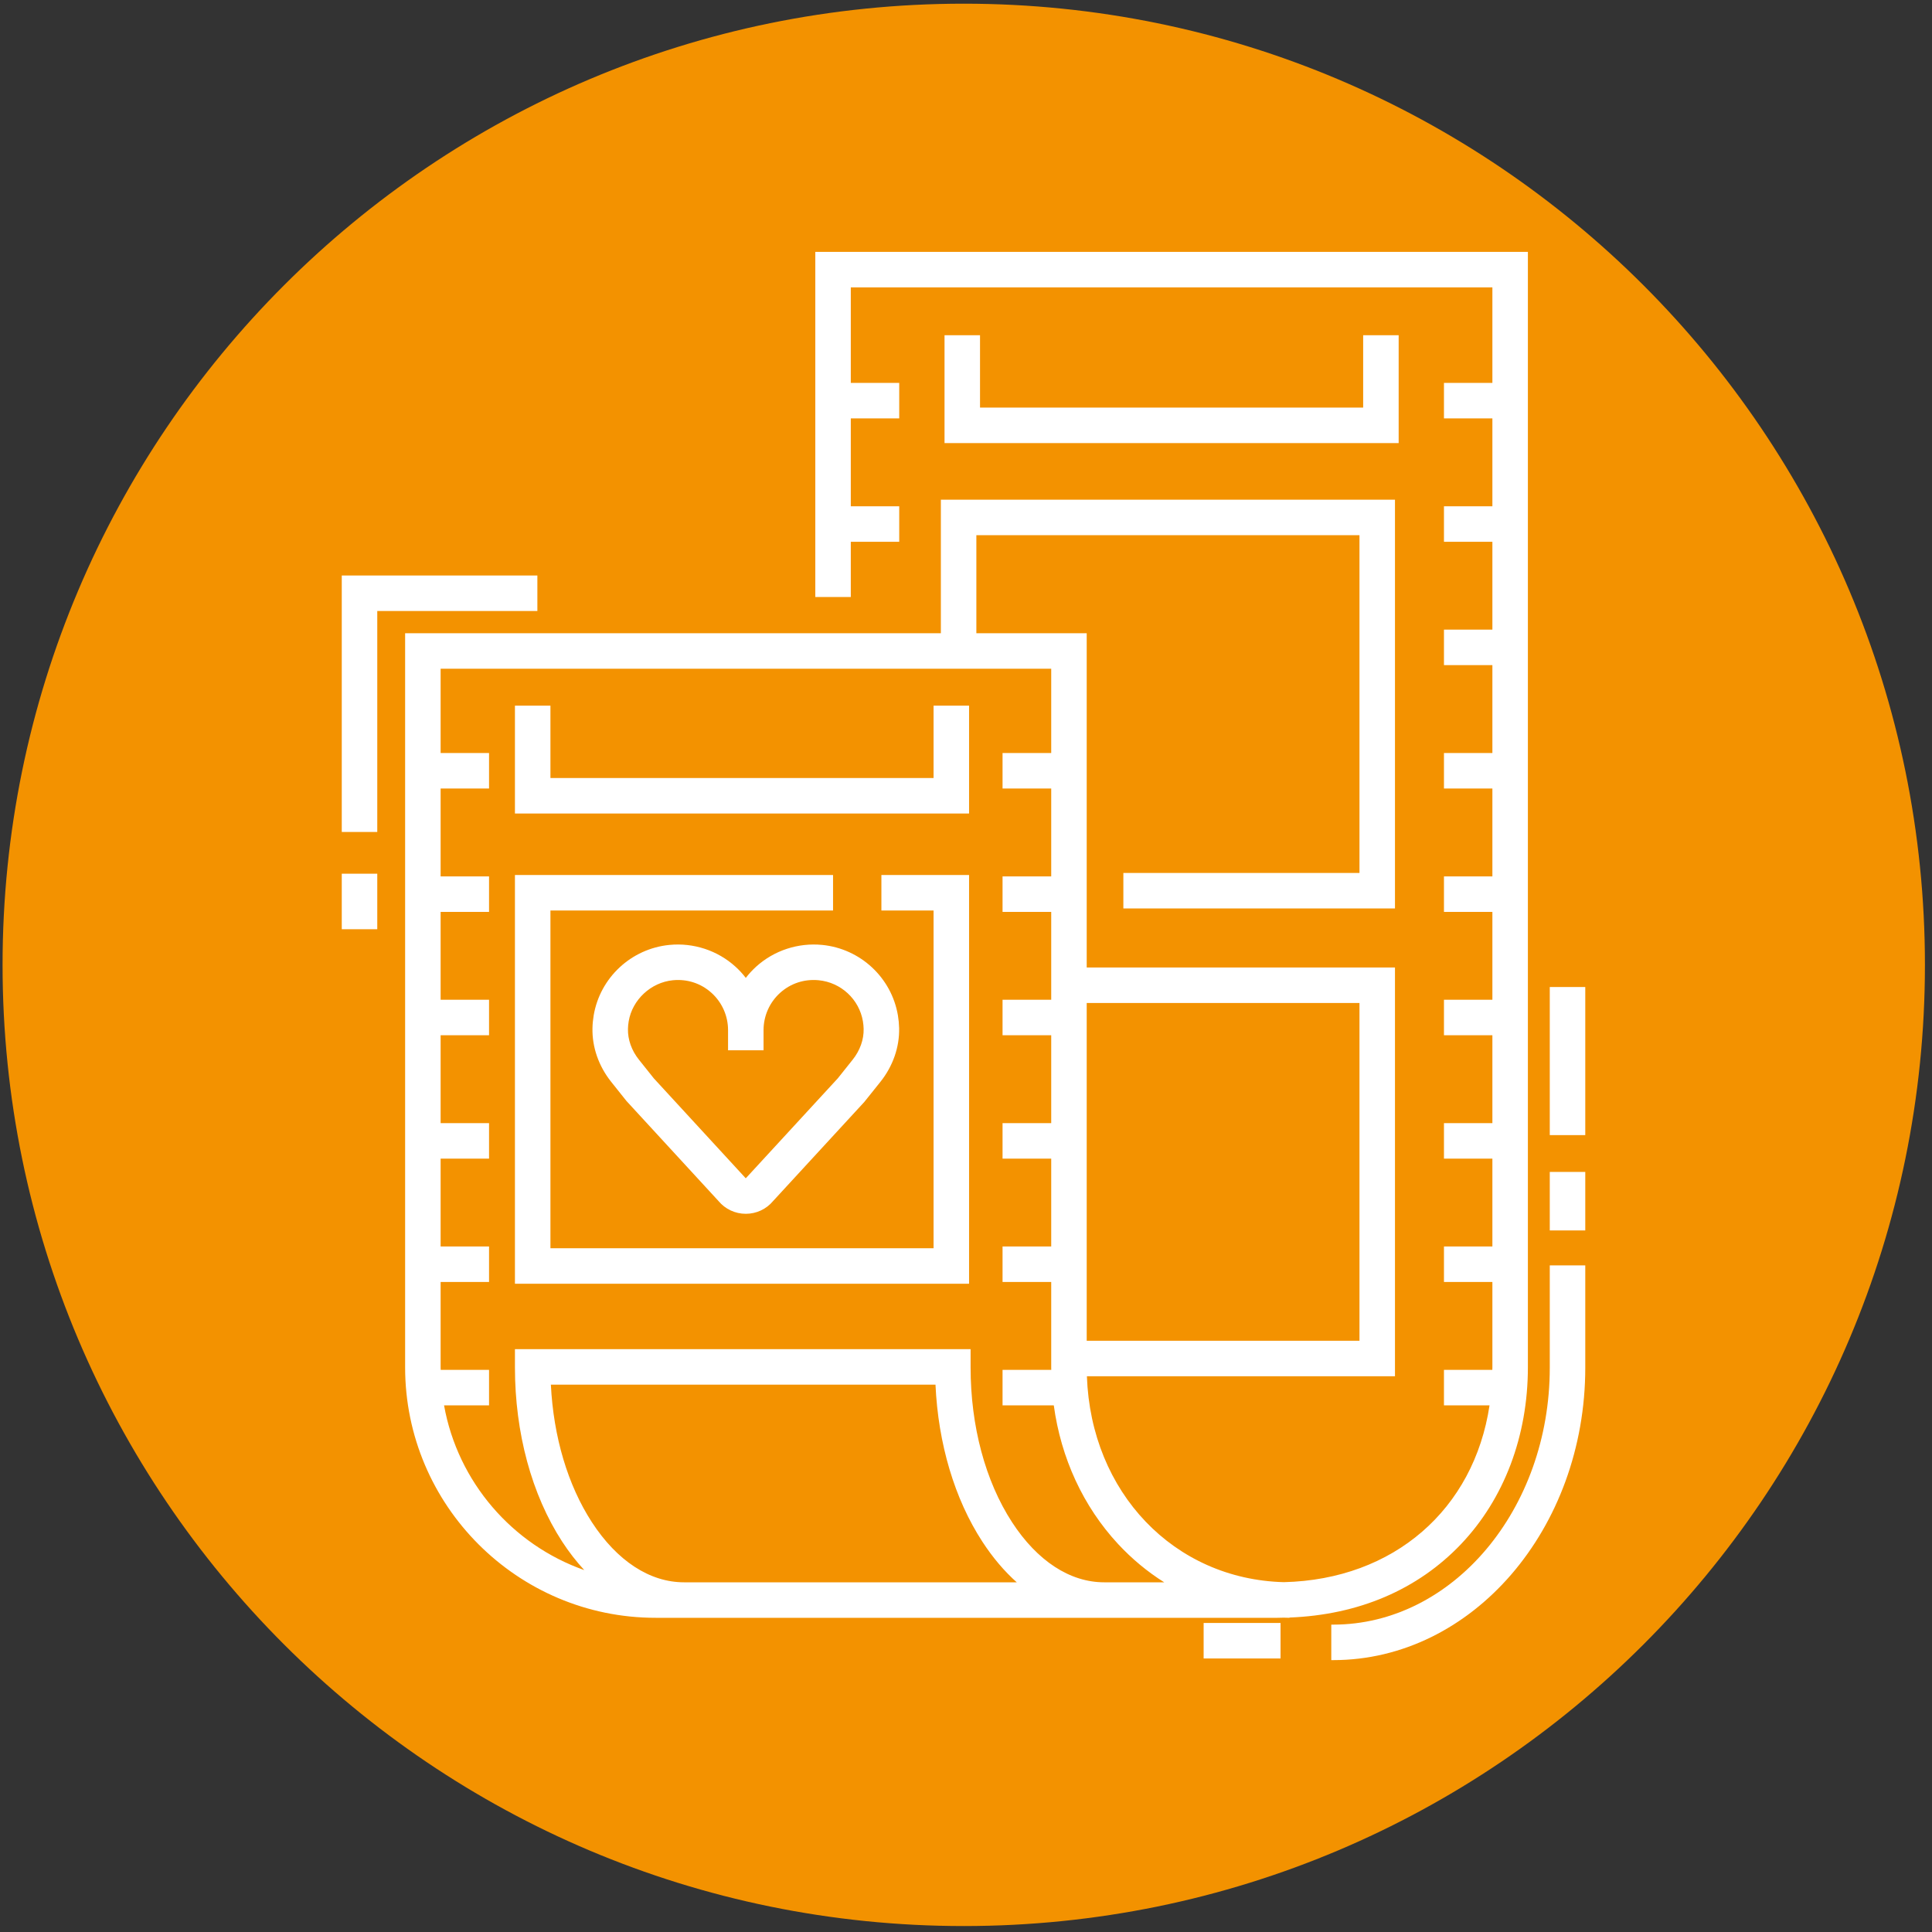 <?xml version="1.0" encoding="UTF-8" standalone="no"?>
<!DOCTYPE svg PUBLIC "-//W3C//DTD SVG 1.1//EN" "http://www.w3.org/Graphics/SVG/1.1/DTD/svg11.dtd">
<svg width="100%" height="100%" viewBox="0 0 283 283" version="1.1" xmlns="http://www.w3.org/2000/svg" xmlns:xlink="http://www.w3.org/1999/xlink" xml:space="preserve" xmlns:serif="http://www.serif.com/" style="fill-rule:evenodd;clip-rule:evenodd;stroke-linejoin:round;stroke-miterlimit:2;">
    <rect x="0" y="0" width="283" height="283" fill="#333333" stroke="none"/>
    <g transform="matrix(1,0,0,1,-25832,-5132)">
        <g transform="matrix(8.333,0,0,8.333,18984.4,3578.91)">
            <g id="souvenir_icon">
                <g transform="matrix(0.528,0,0,-0.528,821.79,220.235)">
                    <path d="M32,64C14.327,64 0,49.673 0,32C0,14.327 14.327,0 32,0C49.673,0 64,14.327 64,32C64,49.673 49.673,64 32,64" style="fill:rgb(243,146,0);fill-rule:nonzero;"/>
                </g>
                <g transform="matrix(0.052,0,0,-0.052,825.37,220.771)">
                    <path d="M185.898,334.627C184.612,333.46 183.443,332.188 182.399,330.829C181.355,332.187 180.186,333.461 178.899,334.627C172.868,340.096 164.731,342.775 156.577,341.974C143.659,340.706 133.133,330.911 130.978,318.155C130.738,316.733 130.6,315.286 130.568,313.848C130.424,307.433 132.666,300.993 136.877,295.713L142.062,289.213L173.154,255.415C175.447,252.656 178.802,251.08 182.401,251.08C185.999,251.08 189.354,252.656 191.647,255.415L222.462,288.891L227.922,295.712C232.134,300.991 234.375,307.432 234.232,313.85C234.2,315.286 234.062,316.733 233.822,318.155C231.667,330.913 221.139,340.707 208.223,341.974C200.071,342.773 191.932,340.096 185.898,334.627ZM221.989,316.155C222.133,315.303 222.216,314.438 222.235,313.583C222.315,309.972 221.004,306.283 218.541,303.196L213.489,296.862L182.698,263.413L182.378,263.091L151.311,296.862L146.258,303.196C143.796,306.282 142.485,309.971 142.565,313.581C142.585,314.438 142.668,315.304 142.811,316.156C144.046,323.468 150.329,329.303 157.749,330.032C162.603,330.507 167.258,328.985 170.84,325.737C174.373,322.534 176.4,317.964 176.4,313.198L176.4,306.352L188.4,306.352L188.4,313.198C188.4,317.964 190.426,322.534 193.96,325.737C197.542,328.983 202.192,330.507 207.052,330.032C214.59,329.292 220.733,323.586 221.989,316.155Z" style="fill:white;fill-rule:nonzero;"/>
                </g>
                <g transform="matrix(0.052,0,0,-0.052,825.37,215.708)">
                    <path d="M366.207,17.231C389.555,18.123 409.535,26.652 424.18,42.05C438.752,57.376 446.78,78.601 446.78,101.816L446.78,478.878L205.895,478.878L205.895,362.211L217.895,362.211L217.895,380.887L234.266,380.887L234.266,392.887L217.895,392.887L217.895,422.591L234.266,422.591L234.266,434.591L217.895,434.591L217.895,466.878L434.779,466.878L434.779,434.591L418.408,434.591L418.408,422.591L434.779,422.591L434.779,392.887L418.408,392.887L418.408,380.887L434.779,380.887L434.779,351.184L418.408,351.184L418.408,339.184L434.779,339.184L434.779,309.48L418.408,309.48L418.408,297.48L434.779,297.48L434.779,267.777L418.408,267.777L418.408,255.777L434.779,255.777L434.779,226.074L418.408,226.074L418.408,214.074L434.779,214.074L434.779,184.371L418.408,184.371L418.408,172.371L434.779,172.371L434.779,142.667L418.408,142.667L418.408,130.667L434.779,130.667L434.779,101.816C434.779,101.529 434.761,101.249 434.759,100.962L418.407,100.962L418.407,88.962L433.817,88.962C428.534,53.853 401.516,30.089 364.29,29.191C327.112,30.171 299.081,59.552 297.708,98.796L401.85,98.796L401.85,236.976L297.643,236.976L297.643,349.979L260.34,349.979L260.34,383.12L389.85,383.12L389.85,268.939L310.034,268.939L310.034,256.939L401.85,256.939L401.85,395.12L248.34,395.12L248.34,349.979L67.236,349.979L67.236,101.816C67.236,55.127 105.22,17.142 151.909,17.142L362.106,17.142C362.835,17.142 363.549,17.175 364.274,17.189C364.919,17.174 365.559,17.142 366.208,17.142L366.208,17.231L366.207,17.231ZM389.85,224.976L389.85,110.796L297.643,110.796L297.643,224.976L389.85,224.976ZM161.52,29.142C149.954,29.142 138.892,36.357 130.373,49.456C122.229,61.978 117.383,78.315 116.504,95.96L246.524,95.96C247.431,75.989 252.968,57.334 262.347,42.914C265.857,37.517 269.771,32.907 273.995,29.142L161.52,29.142ZM303.553,29.142C291.987,29.142 280.924,36.357 272.405,49.456C263.368,63.353 258.391,81.948 258.391,101.815L258.391,107.96L104.358,107.96L104.358,101.815C104.358,79.653 110.024,58.735 120.313,42.914C122.636,39.342 125.145,36.138 127.795,33.271C103.463,41.856 85.043,63.044 80.397,88.961L95.607,88.961L95.607,100.961L79.257,100.961C79.254,101.246 79.236,101.528 79.236,101.815L79.236,130.666L95.607,130.666L95.607,142.666L79.236,142.666L79.236,172.37L95.607,172.37L95.607,184.37L79.236,184.37L79.236,214.073L95.607,214.073L95.607,226.073L79.236,226.073L79.236,255.776L95.607,255.776L95.607,267.776L79.236,267.776L79.236,297.48L95.607,297.48L95.607,309.48L79.236,309.48L79.236,337.979L285.643,337.979L285.643,309.48L269.192,309.48L269.192,297.48L285.643,297.48L285.643,267.777L269.192,267.777L269.192,255.777L285.643,255.777L285.643,226.074L269.192,226.074L269.192,214.074L285.643,214.074L285.643,184.371L269.192,184.371L269.192,172.371L285.643,172.371L285.643,142.667L269.192,142.667L269.192,130.667L285.643,130.667L285.643,101.816C285.643,101.531 285.659,101.248 285.661,100.962L269.192,100.962L269.192,88.962L286.514,88.962C288.948,71.118 296.446,54.808 308.233,42.105C312.919,37.056 318.159,32.718 323.838,29.142L303.553,29.142L303.553,29.142Z" style="fill:white;fill-rule:nonzero;"/>
                </g>
                <g transform="matrix(0.052,0,0,-0.052,825.37,220.813)">
                    <path d="M228.238,354.415L245.875,354.415L245.875,240.243L116.358,240.243L116.358,354.415L211.895,354.415L211.895,366.415L104.358,366.415L104.358,228.243L257.875,228.243L257.875,366.415L228.238,366.415L228.238,354.415Z" style="fill:white;fill-rule:nonzero;"/>
                </g>
                <g transform="matrix(0.052,0,0,-0.052,825.37,209.518)">
                    <path d="M245.875,181.991L116.358,181.991L116.358,206.454L104.358,206.454L104.358,169.991L257.875,169.991L257.875,206.454L245.875,206.454L245.875,181.991Z" style="fill:white;fill-rule:nonzero;"/>
                </g>
                <g transform="matrix(0.052,0,0,-0.052,825.37,196.434)">
                    <path d="M249.579,80.058L249.579,43.595L403.096,43.595L403.096,80.058L391.096,80.058L391.096,55.595L261.578,55.595L261.578,80.058L249.579,80.058Z" style="fill:white;fill-rule:nonzero;"/>
                </g>
                <g transform="matrix(0.052,0,0,-0.052,825.37,207.545)">
                    <path d="M111.942,212.507L45.82,212.507L45.82,125.808L57.82,125.808L57.82,200.507L111.942,200.507L111.942,212.507Z" style="fill:white;fill-rule:nonzero;"/>
                </g>
                <g transform="matrix(0.052,0,0,-0.052,825.37,214.529)">
                    <rect x="45.82" y="227.239" width="12" height="18.769" style="fill:white;"/>
                </g>
                <g transform="matrix(0.052,0,0,-0.052,825.37,234.354)">
                    <path d="M454.18,460.27C454.18,412.377 421.34,373.415 380.975,373.415L380.319,373.415L380.319,361.415L380.975,361.415C427.957,361.415 466.18,405.761 466.18,460.27L466.18,494.858L454.18,494.858L454.18,460.27Z" style="fill:white;fill-rule:nonzero;"/>
                </g>
                <g transform="matrix(0.052,0,0,-0.052,825.37,240.64)">
                    <rect x="337.168" y="482.858" width="26" height="12" style="fill:white;"/>
                </g>
                <g transform="matrix(0.052,0,0,-0.052,825.37,225.115)">
                    <rect x="454.18" y="328.993" width="12" height="19.781" style="fill:white;"/>
                </g>
                <g transform="matrix(0.052,0,0,-0.052,825.37,220.166)">
                    <rect x="454.18" y="266.044" width="12" height="50.063" style="fill:white;"/>
                </g>
            </g>
        </g>
    </g>
</svg>
